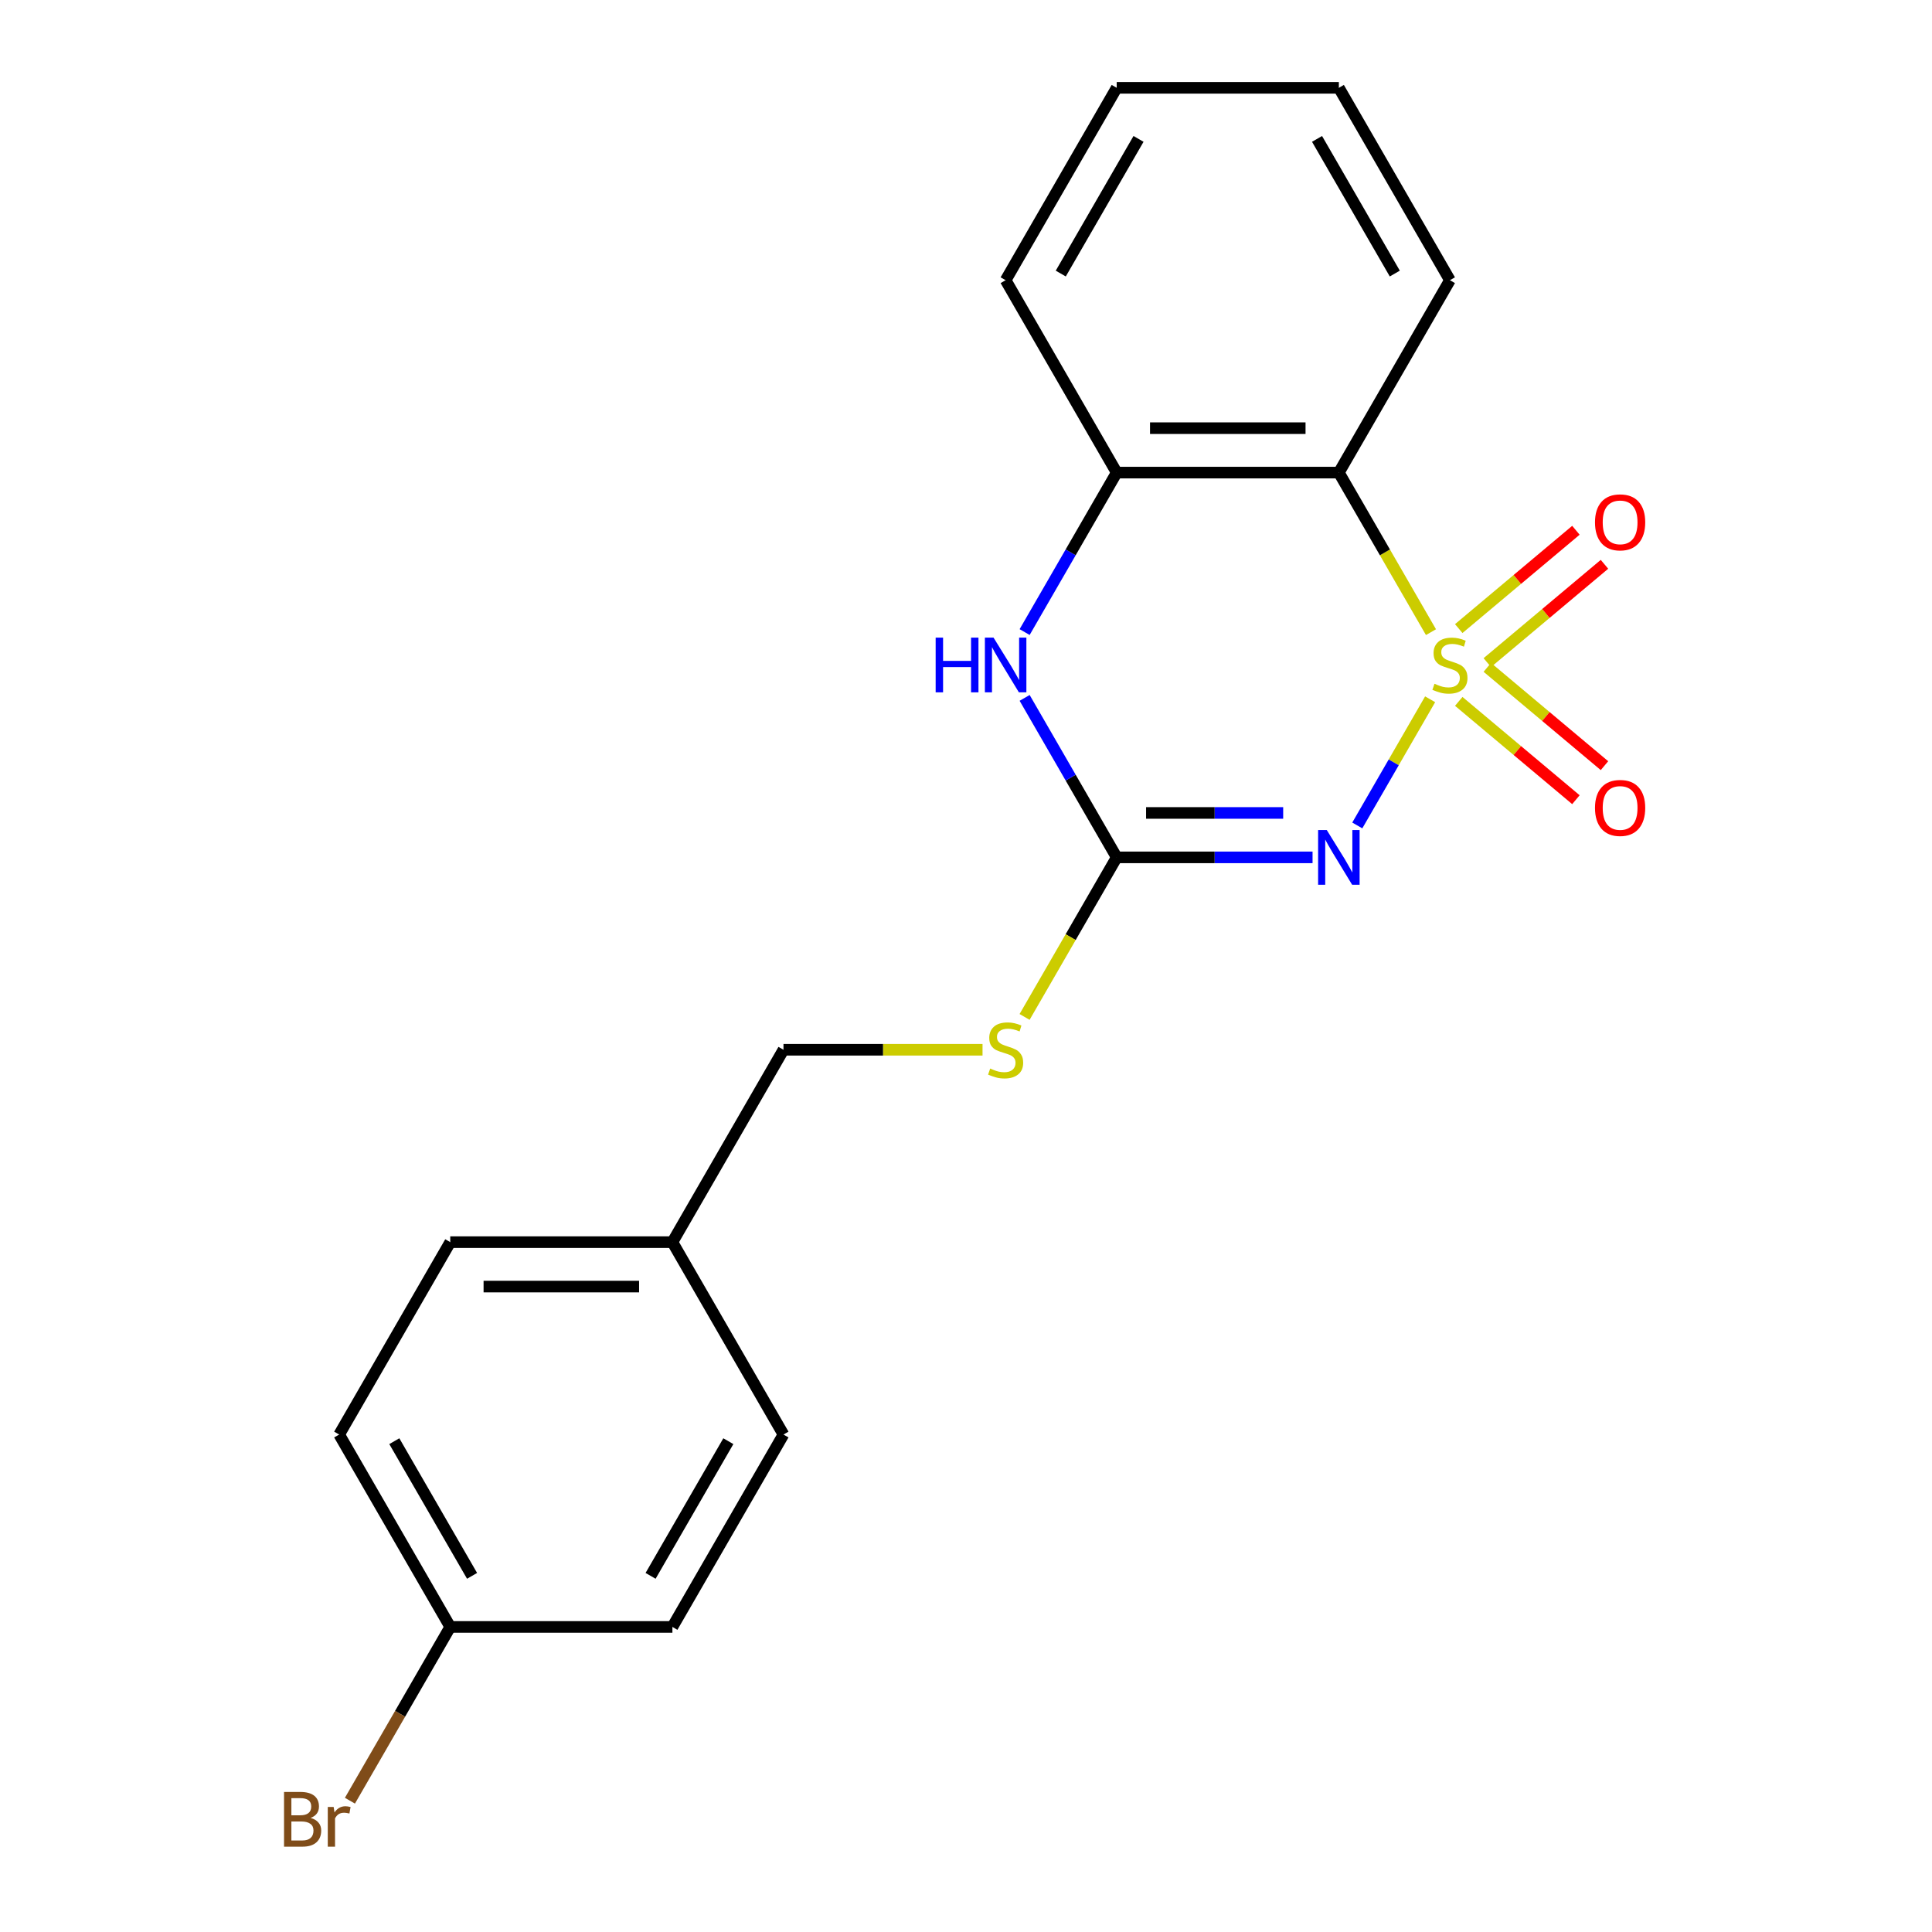 <?xml version='1.0' encoding='iso-8859-1'?>
<svg version='1.1' baseProfile='full'
              xmlns='http://www.w3.org/2000/svg'
                      xmlns:rdkit='http://www.rdkit.org/xml'
                      xmlns:xlink='http://www.w3.org/1999/xlink'
                  xml:space='preserve'
width='1000px' height='1000px' viewBox='0 0 1000 1000'>
<!-- END OF HEADER -->
<rect style='opacity:1.0;fill:#FFFFFF;stroke:none' width='1000' height='1000' x='0' y='0'> </rect>
<path class='bond-0' d='M 740.233,361.949 L 721.381,394.601' style='fill:none;fill-rule:evenodd;stroke:#CCCC00;stroke-width:6px;stroke-linecap:butt;stroke-linejoin:miter;stroke-opacity:1' />
<path class='bond-0' d='M 721.381,394.601 L 702.53,427.253' style='fill:none;fill-rule:evenodd;stroke:#0000FF;stroke-width:6px;stroke-linecap:butt;stroke-linejoin:miter;stroke-opacity:1' />
<path class='bond-1' d='M 740.671,327.2 L 716.831,285.907' style='fill:none;fill-rule:evenodd;stroke:#CCCC00;stroke-width:6px;stroke-linecap:butt;stroke-linejoin:miter;stroke-opacity:1' />
<path class='bond-1' d='M 716.831,285.907 L 692.991,244.615' style='fill:none;fill-rule:evenodd;stroke:#000000;stroke-width:6px;stroke-linecap:butt;stroke-linejoin:miter;stroke-opacity:1' />
<path class='bond-5' d='M 769.829,342.972 L 800.151,317.529' style='fill:none;fill-rule:evenodd;stroke:#CCCC00;stroke-width:6px;stroke-linecap:butt;stroke-linejoin:miter;stroke-opacity:1' />
<path class='bond-5' d='M 800.151,317.529 L 830.474,292.085' style='fill:none;fill-rule:evenodd;stroke:#FF0000;stroke-width:6px;stroke-linecap:butt;stroke-linejoin:miter;stroke-opacity:1' />
<path class='bond-5' d='M 755.047,325.355 L 785.369,299.912' style='fill:none;fill-rule:evenodd;stroke:#CCCC00;stroke-width:6px;stroke-linecap:butt;stroke-linejoin:miter;stroke-opacity:1' />
<path class='bond-5' d='M 785.369,299.912 L 815.691,274.468' style='fill:none;fill-rule:evenodd;stroke:#FF0000;stroke-width:6px;stroke-linecap:butt;stroke-linejoin:miter;stroke-opacity:1' />
<path class='bond-6' d='M 755.047,363.034 L 785.369,388.478' style='fill:none;fill-rule:evenodd;stroke:#CCCC00;stroke-width:6px;stroke-linecap:butt;stroke-linejoin:miter;stroke-opacity:1' />
<path class='bond-6' d='M 785.369,388.478 L 815.691,413.921' style='fill:none;fill-rule:evenodd;stroke:#FF0000;stroke-width:6px;stroke-linecap:butt;stroke-linejoin:miter;stroke-opacity:1' />
<path class='bond-6' d='M 769.829,345.418 L 800.151,370.861' style='fill:none;fill-rule:evenodd;stroke:#CCCC00;stroke-width:6px;stroke-linecap:butt;stroke-linejoin:miter;stroke-opacity:1' />
<path class='bond-6' d='M 800.151,370.861 L 830.474,396.304' style='fill:none;fill-rule:evenodd;stroke:#FF0000;stroke-width:6px;stroke-linecap:butt;stroke-linejoin:miter;stroke-opacity:1' />
<path class='bond-2' d='M 679.376,443.775 L 628.691,443.775' style='fill:none;fill-rule:evenodd;stroke:#0000FF;stroke-width:6px;stroke-linecap:butt;stroke-linejoin:miter;stroke-opacity:1' />
<path class='bond-2' d='M 628.691,443.775 L 578.006,443.775' style='fill:none;fill-rule:evenodd;stroke:#000000;stroke-width:6px;stroke-linecap:butt;stroke-linejoin:miter;stroke-opacity:1' />
<path class='bond-2' d='M 664.17,420.778 L 628.691,420.778' style='fill:none;fill-rule:evenodd;stroke:#0000FF;stroke-width:6px;stroke-linecap:butt;stroke-linejoin:miter;stroke-opacity:1' />
<path class='bond-2' d='M 628.691,420.778 L 593.211,420.778' style='fill:none;fill-rule:evenodd;stroke:#000000;stroke-width:6px;stroke-linecap:butt;stroke-linejoin:miter;stroke-opacity:1' />
<path class='bond-4' d='M 692.991,244.615 L 578.006,244.615' style='fill:none;fill-rule:evenodd;stroke:#000000;stroke-width:6px;stroke-linecap:butt;stroke-linejoin:miter;stroke-opacity:1' />
<path class='bond-4' d='M 675.743,221.618 L 595.253,221.618' style='fill:none;fill-rule:evenodd;stroke:#000000;stroke-width:6px;stroke-linecap:butt;stroke-linejoin:miter;stroke-opacity:1' />
<path class='bond-11' d='M 692.991,244.615 L 750.483,145.035' style='fill:none;fill-rule:evenodd;stroke:#000000;stroke-width:6px;stroke-linecap:butt;stroke-linejoin:miter;stroke-opacity:1' />
<path class='bond-7' d='M 578.006,443.775 L 554.165,485.068' style='fill:none;fill-rule:evenodd;stroke:#000000;stroke-width:6px;stroke-linecap:butt;stroke-linejoin:miter;stroke-opacity:1' />
<path class='bond-7' d='M 554.165,485.068 L 530.325,526.36' style='fill:none;fill-rule:evenodd;stroke:#CCCC00;stroke-width:6px;stroke-linecap:butt;stroke-linejoin:miter;stroke-opacity:1' />
<path class='bond-20' d='M 578.006,443.775 L 554.177,402.502' style='fill:none;fill-rule:evenodd;stroke:#000000;stroke-width:6px;stroke-linecap:butt;stroke-linejoin:miter;stroke-opacity:1' />
<path class='bond-20' d='M 554.177,402.502 L 530.348,361.229' style='fill:none;fill-rule:evenodd;stroke:#0000FF;stroke-width:6px;stroke-linecap:butt;stroke-linejoin:miter;stroke-opacity:1' />
<path class='bond-3' d='M 530.348,327.16 L 554.177,285.887' style='fill:none;fill-rule:evenodd;stroke:#0000FF;stroke-width:6px;stroke-linecap:butt;stroke-linejoin:miter;stroke-opacity:1' />
<path class='bond-3' d='M 554.177,285.887 L 578.006,244.615' style='fill:none;fill-rule:evenodd;stroke:#000000;stroke-width:6px;stroke-linecap:butt;stroke-linejoin:miter;stroke-opacity:1' />
<path class='bond-17' d='M 578.006,244.615 L 520.513,145.035' style='fill:none;fill-rule:evenodd;stroke:#000000;stroke-width:6px;stroke-linecap:butt;stroke-linejoin:miter;stroke-opacity:1' />
<path class='bond-8' d='M 508.558,543.355 L 457.043,543.355' style='fill:none;fill-rule:evenodd;stroke:#CCCC00;stroke-width:6px;stroke-linecap:butt;stroke-linejoin:miter;stroke-opacity:1' />
<path class='bond-8' d='M 457.043,543.355 L 405.528,543.355' style='fill:none;fill-rule:evenodd;stroke:#000000;stroke-width:6px;stroke-linecap:butt;stroke-linejoin:miter;stroke-opacity:1' />
<path class='bond-10' d='M 405.528,543.355 L 348.035,642.935' style='fill:none;fill-rule:evenodd;stroke:#000000;stroke-width:6px;stroke-linecap:butt;stroke-linejoin:miter;stroke-opacity:1' />
<path class='bond-9' d='M 233.05,842.095 L 175.557,742.515' style='fill:none;fill-rule:evenodd;stroke:#000000;stroke-width:6px;stroke-linecap:butt;stroke-linejoin:miter;stroke-opacity:1' />
<path class='bond-9' d='M 244.342,815.66 L 204.097,745.954' style='fill:none;fill-rule:evenodd;stroke:#000000;stroke-width:6px;stroke-linecap:butt;stroke-linejoin:miter;stroke-opacity:1' />
<path class='bond-12' d='M 233.05,842.095 L 207.085,887.068' style='fill:none;fill-rule:evenodd;stroke:#000000;stroke-width:6px;stroke-linecap:butt;stroke-linejoin:miter;stroke-opacity:1' />
<path class='bond-12' d='M 207.085,887.068 L 181.12,932.041' style='fill:none;fill-rule:evenodd;stroke:#7F4C19;stroke-width:6px;stroke-linecap:butt;stroke-linejoin:miter;stroke-opacity:1' />
<path class='bond-22' d='M 233.05,842.095 L 348.035,842.095' style='fill:none;fill-rule:evenodd;stroke:#000000;stroke-width:6px;stroke-linecap:butt;stroke-linejoin:miter;stroke-opacity:1' />
<path class='bond-15' d='M 348.035,642.935 L 405.528,742.515' style='fill:none;fill-rule:evenodd;stroke:#000000;stroke-width:6px;stroke-linecap:butt;stroke-linejoin:miter;stroke-opacity:1' />
<path class='bond-16' d='M 348.035,642.935 L 233.05,642.935' style='fill:none;fill-rule:evenodd;stroke:#000000;stroke-width:6px;stroke-linecap:butt;stroke-linejoin:miter;stroke-opacity:1' />
<path class='bond-16' d='M 330.787,665.932 L 250.298,665.932' style='fill:none;fill-rule:evenodd;stroke:#000000;stroke-width:6px;stroke-linecap:butt;stroke-linejoin:miter;stroke-opacity:1' />
<path class='bond-18' d='M 750.483,145.035 L 692.991,45.455' style='fill:none;fill-rule:evenodd;stroke:#000000;stroke-width:6px;stroke-linecap:butt;stroke-linejoin:miter;stroke-opacity:1' />
<path class='bond-18' d='M 721.943,141.596 L 681.699,71.89' style='fill:none;fill-rule:evenodd;stroke:#000000;stroke-width:6px;stroke-linecap:butt;stroke-linejoin:miter;stroke-opacity:1' />
<path class='bond-13' d='M 348.035,842.095 L 405.528,742.515' style='fill:none;fill-rule:evenodd;stroke:#000000;stroke-width:6px;stroke-linecap:butt;stroke-linejoin:miter;stroke-opacity:1' />
<path class='bond-13' d='M 336.743,815.66 L 376.988,745.954' style='fill:none;fill-rule:evenodd;stroke:#000000;stroke-width:6px;stroke-linecap:butt;stroke-linejoin:miter;stroke-opacity:1' />
<path class='bond-14' d='M 175.557,742.515 L 233.05,642.935' style='fill:none;fill-rule:evenodd;stroke:#000000;stroke-width:6px;stroke-linecap:butt;stroke-linejoin:miter;stroke-opacity:1' />
<path class='bond-21' d='M 520.513,145.035 L 578.006,45.455' style='fill:none;fill-rule:evenodd;stroke:#000000;stroke-width:6px;stroke-linecap:butt;stroke-linejoin:miter;stroke-opacity:1' />
<path class='bond-21' d='M 549.053,141.596 L 589.298,71.89' style='fill:none;fill-rule:evenodd;stroke:#000000;stroke-width:6px;stroke-linecap:butt;stroke-linejoin:miter;stroke-opacity:1' />
<path class='bond-19' d='M 692.991,45.455 L 578.006,45.455' style='fill:none;fill-rule:evenodd;stroke:#000000;stroke-width:6px;stroke-linecap:butt;stroke-linejoin:miter;stroke-opacity:1' />
<path  class='atom-0' d='M 742.483 353.915
Q 742.803 354.035, 744.123 354.595
Q 745.443 355.155, 746.883 355.515
Q 748.363 355.835, 749.803 355.835
Q 752.483 355.835, 754.043 354.555
Q 755.603 353.235, 755.603 350.955
Q 755.603 349.395, 754.803 348.435
Q 754.043 347.475, 752.843 346.955
Q 751.643 346.435, 749.643 345.835
Q 747.123 345.075, 745.603 344.355
Q 744.123 343.635, 743.043 342.115
Q 742.003 340.595, 742.003 338.035
Q 742.003 334.475, 744.403 332.275
Q 746.843 330.075, 751.643 330.075
Q 754.923 330.075, 758.643 331.635
L 757.723 334.715
Q 754.323 333.315, 751.763 333.315
Q 749.003 333.315, 747.483 334.475
Q 745.963 335.595, 746.003 337.555
Q 746.003 339.075, 746.763 339.995
Q 747.563 340.915, 748.683 341.435
Q 749.843 341.955, 751.763 342.555
Q 754.323 343.355, 755.843 344.155
Q 757.363 344.955, 758.443 346.595
Q 759.563 348.195, 759.563 350.955
Q 759.563 354.875, 756.923 356.995
Q 754.323 359.075, 749.963 359.075
Q 747.443 359.075, 745.523 358.515
Q 743.643 357.995, 741.403 357.075
L 742.483 353.915
' fill='#CCCC00'/>
<path  class='atom-1' d='M 686.731 429.615
L 696.011 444.615
Q 696.931 446.095, 698.411 448.775
Q 699.891 451.455, 699.971 451.615
L 699.971 429.615
L 703.731 429.615
L 703.731 457.935
L 699.851 457.935
L 689.891 441.535
Q 688.731 439.615, 687.491 437.415
Q 686.291 435.215, 685.931 434.535
L 685.931 457.935
L 682.251 457.935
L 682.251 429.615
L 686.731 429.615
' fill='#0000FF'/>
<path  class='atom-4' d='M 484.293 330.035
L 488.133 330.035
L 488.133 342.075
L 502.613 342.075
L 502.613 330.035
L 506.453 330.035
L 506.453 358.355
L 502.613 358.355
L 502.613 345.275
L 488.133 345.275
L 488.133 358.355
L 484.293 358.355
L 484.293 330.035
' fill='#0000FF'/>
<path  class='atom-4' d='M 514.253 330.035
L 523.533 345.035
Q 524.453 346.515, 525.933 349.195
Q 527.413 351.875, 527.493 352.035
L 527.493 330.035
L 531.253 330.035
L 531.253 358.355
L 527.373 358.355
L 517.413 341.955
Q 516.253 340.035, 515.013 337.835
Q 513.813 335.635, 513.453 334.955
L 513.453 358.355
L 509.773 358.355
L 509.773 330.035
L 514.253 330.035
' fill='#0000FF'/>
<path  class='atom-6' d='M 825.567 270.364
Q 825.567 263.564, 828.927 259.764
Q 832.287 255.964, 838.567 255.964
Q 844.847 255.964, 848.207 259.764
Q 851.567 263.564, 851.567 270.364
Q 851.567 277.244, 848.167 281.164
Q 844.767 285.044, 838.567 285.044
Q 832.327 285.044, 828.927 281.164
Q 825.567 277.284, 825.567 270.364
M 838.567 281.844
Q 842.887 281.844, 845.207 278.964
Q 847.567 276.044, 847.567 270.364
Q 847.567 264.804, 845.207 262.004
Q 842.887 259.164, 838.567 259.164
Q 834.247 259.164, 831.887 261.964
Q 829.567 264.764, 829.567 270.364
Q 829.567 276.084, 831.887 278.964
Q 834.247 281.844, 838.567 281.844
' fill='#FF0000'/>
<path  class='atom-7' d='M 825.567 418.186
Q 825.567 411.386, 828.927 407.586
Q 832.287 403.786, 838.567 403.786
Q 844.847 403.786, 848.207 407.586
Q 851.567 411.386, 851.567 418.186
Q 851.567 425.066, 848.167 428.986
Q 844.767 432.866, 838.567 432.866
Q 832.327 432.866, 828.927 428.986
Q 825.567 425.106, 825.567 418.186
M 838.567 429.666
Q 842.887 429.666, 845.207 426.786
Q 847.567 423.866, 847.567 418.186
Q 847.567 412.626, 845.207 409.826
Q 842.887 406.986, 838.567 406.986
Q 834.247 406.986, 831.887 409.786
Q 829.567 412.586, 829.567 418.186
Q 829.567 423.906, 831.887 426.786
Q 834.247 429.666, 838.567 429.666
' fill='#FF0000'/>
<path  class='atom-8' d='M 512.513 553.075
Q 512.833 553.195, 514.153 553.755
Q 515.473 554.315, 516.913 554.675
Q 518.393 554.995, 519.833 554.995
Q 522.513 554.995, 524.073 553.715
Q 525.633 552.395, 525.633 550.115
Q 525.633 548.555, 524.833 547.595
Q 524.073 546.635, 522.873 546.115
Q 521.673 545.595, 519.673 544.995
Q 517.153 544.235, 515.633 543.515
Q 514.153 542.795, 513.073 541.275
Q 512.033 539.755, 512.033 537.195
Q 512.033 533.635, 514.433 531.435
Q 516.873 529.235, 521.673 529.235
Q 524.953 529.235, 528.673 530.795
L 527.753 533.875
Q 524.353 532.475, 521.793 532.475
Q 519.033 532.475, 517.513 533.635
Q 515.993 534.755, 516.033 536.715
Q 516.033 538.235, 516.793 539.155
Q 517.593 540.075, 518.713 540.595
Q 519.873 541.115, 521.793 541.715
Q 524.353 542.515, 525.873 543.315
Q 527.393 544.115, 528.473 545.755
Q 529.593 547.355, 529.593 550.115
Q 529.593 554.035, 526.953 556.155
Q 524.353 558.235, 519.993 558.235
Q 517.473 558.235, 515.553 557.675
Q 513.673 557.155, 511.433 556.235
L 512.513 553.075
' fill='#CCCC00'/>
<path  class='atom-13' d='M 160.777 940.955
Q 163.497 941.715, 164.857 943.395
Q 166.257 945.035, 166.257 947.475
Q 166.257 951.395, 163.737 953.635
Q 161.257 955.835, 156.537 955.835
L 147.017 955.835
L 147.017 927.515
L 155.377 927.515
Q 160.217 927.515, 162.657 929.475
Q 165.097 931.435, 165.097 935.035
Q 165.097 939.315, 160.777 940.955
M 150.817 930.715
L 150.817 939.595
L 155.377 939.595
Q 158.177 939.595, 159.617 938.475
Q 161.097 937.315, 161.097 935.035
Q 161.097 930.715, 155.377 930.715
L 150.817 930.715
M 156.537 952.635
Q 159.297 952.635, 160.777 951.315
Q 162.257 949.995, 162.257 947.475
Q 162.257 945.155, 160.617 943.995
Q 159.017 942.795, 155.937 942.795
L 150.817 942.795
L 150.817 952.635
L 156.537 952.635
' fill='#7F4C19'/>
<path  class='atom-13' d='M 172.697 935.275
L 173.137 938.115
Q 175.297 934.915, 178.817 934.915
Q 179.937 934.915, 181.457 935.315
L 180.857 938.675
Q 179.137 938.275, 178.177 938.275
Q 176.497 938.275, 175.377 938.955
Q 174.297 939.595, 173.417 941.155
L 173.417 955.835
L 169.657 955.835
L 169.657 935.275
L 172.697 935.275
' fill='#7F4C19'/>
</svg>
